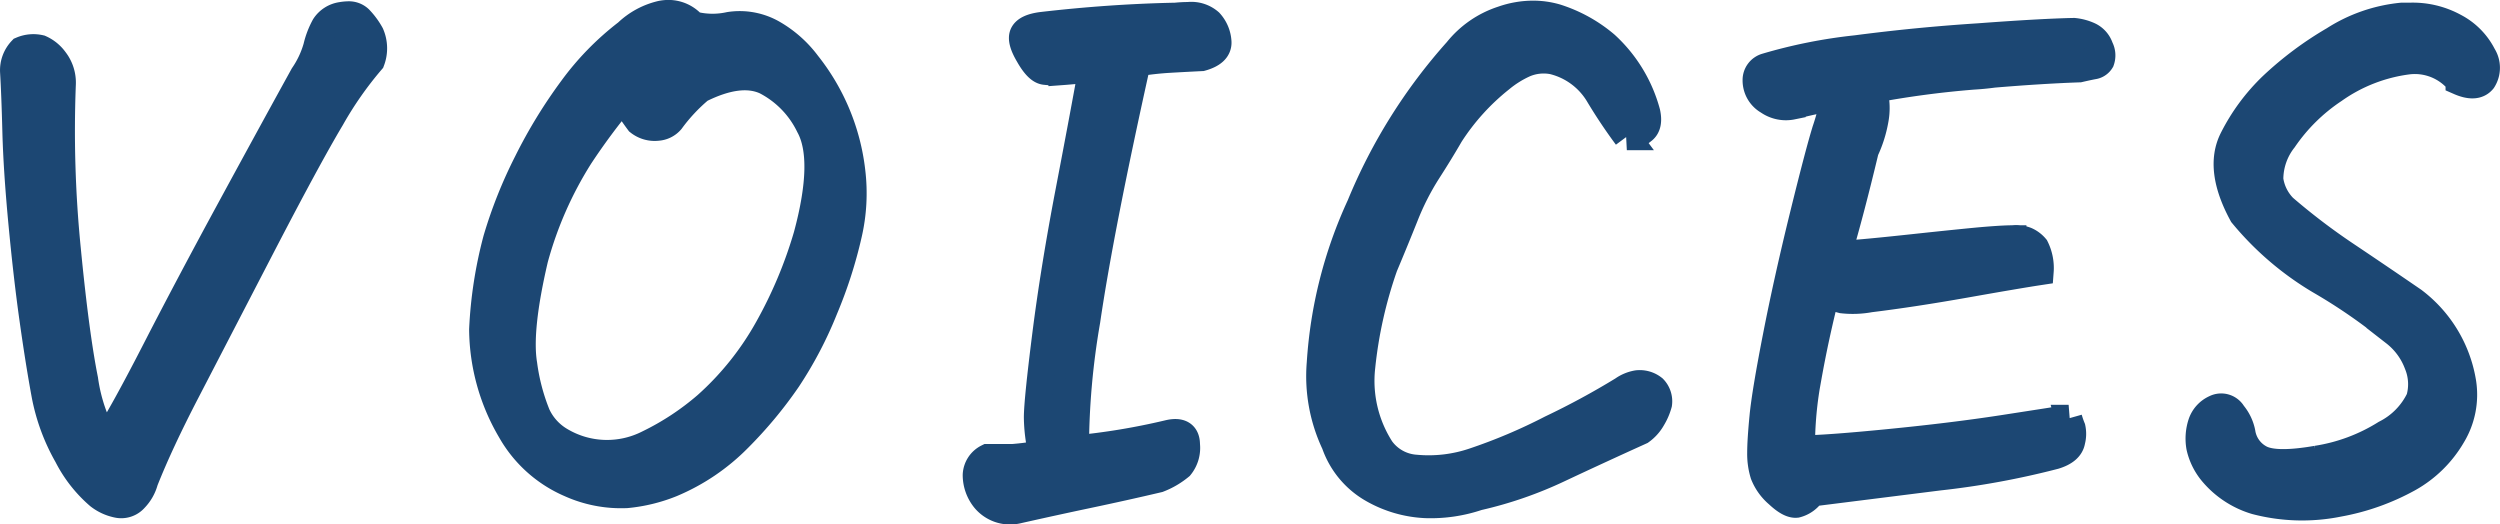<svg xmlns="http://www.w3.org/2000/svg" width="183.638" height="38.495" viewBox="0 0 183.638 38.495">
  <path id="パス_70" data-name="パス 70" d="M25.732-28.027a7.129,7.129,0,0,0,.977-2.075,6.086,6.086,0,0,1,.586-1.538,1.764,1.764,0,0,1,1.221-.781A3.07,3.07,0,0,1,29-32.471a1.123,1.123,0,0,1,.83.293,5.293,5.293,0,0,1,.83,1.123,2.6,2.6,0,0,1,.049,1.953,26.556,26.556,0,0,0-2.954,4.224q-1.733,2.905-5.2,9.595T17.139-4.834q-1.953,3.76-3.076,6.592a2.944,2.944,0,0,1-.732,1.294,1.307,1.307,0,0,1-1.27.415,3.278,3.278,0,0,1-1.367-.635A9.656,9.656,0,0,1,8.4-.1a14.4,14.4,0,0,1-1.66-4.541Q6.3-7.031,5.859-10.181t-.806-7.031q-.366-3.882-.439-6.689T4.443-28.32a2.145,2.145,0,0,1,.586-1.562A2.207,2.207,0,0,1,6.4-30a2.6,2.6,0,0,1,1.05.854,2.679,2.679,0,0,1,.562,1.758,87.627,87.627,0,0,0,.366,12.134q.61,6.274,1.27,9.57a12.587,12.587,0,0,0,1.538,4.517Q12.5-3.223,14.868-7.837t5.444-10.278Q23.389-23.779,25.732-28.027ZM38.9-9.375a31.27,31.27,0,0,1,1.025-6.616,33.294,33.294,0,0,1,2.246-5.64,36.117,36.117,0,0,1,3.3-5.4,20.243,20.243,0,0,1,4.028-4.126,5.419,5.419,0,0,1,2.539-1.367,2.744,2.744,0,0,1,.537-.049,2.365,2.365,0,0,1,1.758.83,5.755,5.755,0,0,0,2.686.049,4.885,4.885,0,0,1,3.223.61,8.333,8.333,0,0,1,2.49,2.222A15.5,15.5,0,0,1,66-21a13.382,13.382,0,0,1-.244,4.639,32.856,32.856,0,0,1-1.758,5.469,28.438,28.438,0,0,1-2.71,5.176,30.786,30.786,0,0,1-3.613,4.346,15.045,15.045,0,0,1-4.907,3.32,11.779,11.779,0,0,1-3.3.806,9.129,9.129,0,0,1-4.175-.806,9.141,9.141,0,0,1-4.321-3.882A14.868,14.868,0,0,1,38.9-9.375ZM49.2-26.367a47.77,47.77,0,0,0-3.174,4.272,27.659,27.659,0,0,0-3.32,7.544Q41.484-9.326,41.9-6.812A15.091,15.091,0,0,0,42.876-3.1a4.285,4.285,0,0,0,1.685,1.88,6.69,6.69,0,0,0,6.494.244,19.658,19.658,0,0,0,4.3-2.832A21.73,21.73,0,0,0,59.893-9.5a32.707,32.707,0,0,0,2.832-6.763q1.514-5.615.171-8.057a7.255,7.255,0,0,0-3.223-3.3q-1.88-.854-4.81.61a13.026,13.026,0,0,0-2.148,2.295,1.407,1.407,0,0,1-.977.488,1.859,1.859,0,0,1-1.367-.391A20.58,20.58,0,0,1,49.2-26.367ZM82.432-.586a49.963,49.963,0,0,0,6.787-1.123q1.367-.342,1.367.806A2.149,2.149,0,0,1,90.122.684a5.7,5.7,0,0,1-1.587.928q-2.49.586-5.151,1.147T78.135,3.906A2.408,2.408,0,0,1,75.791,3.1a2.815,2.815,0,0,1-.635-1.782,1.494,1.494,0,0,1,.83-1.27h1.831A19.572,19.572,0,0,0,79.99-.244a11.807,11.807,0,0,1-.342-2.661q0-1.2.61-6.03t1.709-10.571q1.1-5.737,1.685-9.009-1.465.146-2.2.2a6.387,6.387,0,0,1-1.27-.024q-.537-.073-1.172-1.2-.635-1.074-.391-1.538t1.318-.61q5.029-.586,9.863-.684.488-.049.928-.049a2.04,2.04,0,0,1,1.563.488,2.331,2.331,0,0,1,.61,1.465q.024.781-1.2,1.123-1.025.049-2.295.122a22.858,22.858,0,0,0-2.441.269Q84.238-16.7,83.262-10.01A55.453,55.453,0,0,0,82.432-.586Zm40.508-22.949a37.716,37.716,0,0,1-2.1-3.149,5.411,5.411,0,0,0-3.32-2.417,3.6,3.6,0,0,0-2.1.22,7.72,7.72,0,0,0-1.758,1.1,16.977,16.977,0,0,0-3.711,4.1q-.732,1.27-1.66,2.71a19.2,19.2,0,0,0-1.66,3.271q-.732,1.831-1.514,3.687a32.234,32.234,0,0,0-1.66,7.422,9.255,9.255,0,0,0,1.416,6.006A3.433,3.433,0,0,0,107.412.83,10.326,10.326,0,0,0,111.66.342a40.353,40.353,0,0,0,5.713-2.417,56.775,56.775,0,0,0,5.273-2.856,2.586,2.586,0,0,1,1.05-.439,1.61,1.61,0,0,1,1.2.342,1.349,1.349,0,0,1,.366,1.123,4.2,4.2,0,0,1-.464,1.074,2.88,2.88,0,0,1-.83.928Q120.84-.488,117.935.879A28.8,28.8,0,0,1,112,2.93a10.824,10.824,0,0,1-3.857.562,8.6,8.6,0,0,1-3.857-1.123A6.166,6.166,0,0,1,101.5-.977a11.6,11.6,0,0,1-1.074-5.908,32.45,32.45,0,0,1,2.93-11.572,39.581,39.581,0,0,1,7.129-11.377,7.029,7.029,0,0,1,3.32-2.295,6.8,6.8,0,0,1,2.246-.391,6.025,6.025,0,0,1,1.709.244,10.49,10.49,0,0,1,3.613,2,10.418,10.418,0,0,1,3.027,4.98q.2.928-.269,1.294A2.4,2.4,0,0,1,122.939-23.535Zm12.139-2.246a2.265,2.265,0,0,1-1.758-.366,1.74,1.74,0,0,1-.879-1.538,1.009,1.009,0,0,1,.732-.977,37.146,37.146,0,0,1,6.616-1.318q4.468-.586,9.009-.879,4.59-.342,6.982-.391a3.562,3.562,0,0,1,1.1.293,1.49,1.49,0,0,1,.806.9,1.183,1.183,0,0,1,.073.952.775.775,0,0,1-.562.366q-.391.073-1.025.22-2.832.1-6.3.391-.732.1-1.514.146a69.9,69.9,0,0,0-7.324.977,4.626,4.626,0,0,1,.122,2.271,8.869,8.869,0,0,1-.708,2.222q-1.074,4.492-2,7.617.635.049,5.176-.439t5.786-.586q1.245-.1,1.88-.1a2.015,2.015,0,0,1,.977.122,1.893,1.893,0,0,1,.684.513,3.385,3.385,0,0,1,.342,1.758q-1.611.244-5.469.928t-7.031,1.074a6.9,6.9,0,0,1-2.026.073,7.56,7.56,0,0,1-1.2-.415q-.781,3.076-1.318,6.079a27.223,27.223,0,0,0-.488,5.3q1.709,0,6.421-.464t8.35-1.025q3.638-.562,4.858-.757a6.561,6.561,0,0,0,.244.708,2.064,2.064,0,0,1-.024.952q-.122.732-1.245,1.074a59.6,59.6,0,0,1-8.5,1.563l-9.326,1.172a1.925,1.925,0,0,1-1.147.83q-.513.049-1.343-.732A3.7,3.7,0,0,1,133,1.27a5.1,5.1,0,0,1-.22-1.562q0-.928.171-2.686t.977-5.884q.806-4.126,1.978-8.887t1.66-6.3a18.759,18.759,0,0,0,.635-2.417Q136.592-26.172,135.078-25.781Zm44.268,16.65a40.441,40.441,0,0,0-5.518-3.833,21.743,21.743,0,0,1-5.664-4.858q-1.807-3.32-.708-5.518a14.354,14.354,0,0,1,2.93-3.955,24.8,24.8,0,0,1,4.492-3.345,11.257,11.257,0,0,1,5-1.733h.635a6.386,6.386,0,0,1,3.223.781,4.819,4.819,0,0,1,2.075,2.1,1.69,1.69,0,0,1,0,1.807q-.513.635-1.733.1a4.206,4.206,0,0,0-3.76-1.514,12.061,12.061,0,0,0-5.444,2.124,13.515,13.515,0,0,0-3.687,3.638,4.751,4.751,0,0,0-1.025,2.954,3.645,3.645,0,0,0,1.025,2.075,47.245,47.245,0,0,0,4.59,3.491q2.441,1.636,4.932,3.345a9.391,9.391,0,0,1,3.613,5.957,5.784,5.784,0,0,1-.757,3.931,8.494,8.494,0,0,1-3.2,3.149,16.762,16.762,0,0,1-5.151,1.831,13.461,13.461,0,0,1-6.079-.171,6.577,6.577,0,0,1-1.807-.854,6.556,6.556,0,0,1-1.44-1.318,4.43,4.43,0,0,1-.854-1.782,3.559,3.559,0,0,1,.122-1.733,1.852,1.852,0,0,1,1-1.1.98.98,0,0,1,1.294.391,3.088,3.088,0,0,1,.659,1.367A2.593,2.593,0,0,0,169.531.146q1.123.537,4.077.024a13.339,13.339,0,0,0,5.054-1.88,5.545,5.545,0,0,0,2.515-2.563,3.9,3.9,0,0,0-.146-2.563A5.219,5.219,0,0,0,179.346-9.131Z" transform="translate(-3.44 33.568)" fill="#1c4773" stroke="#1c4773" stroke-width="2"/>
</svg>
